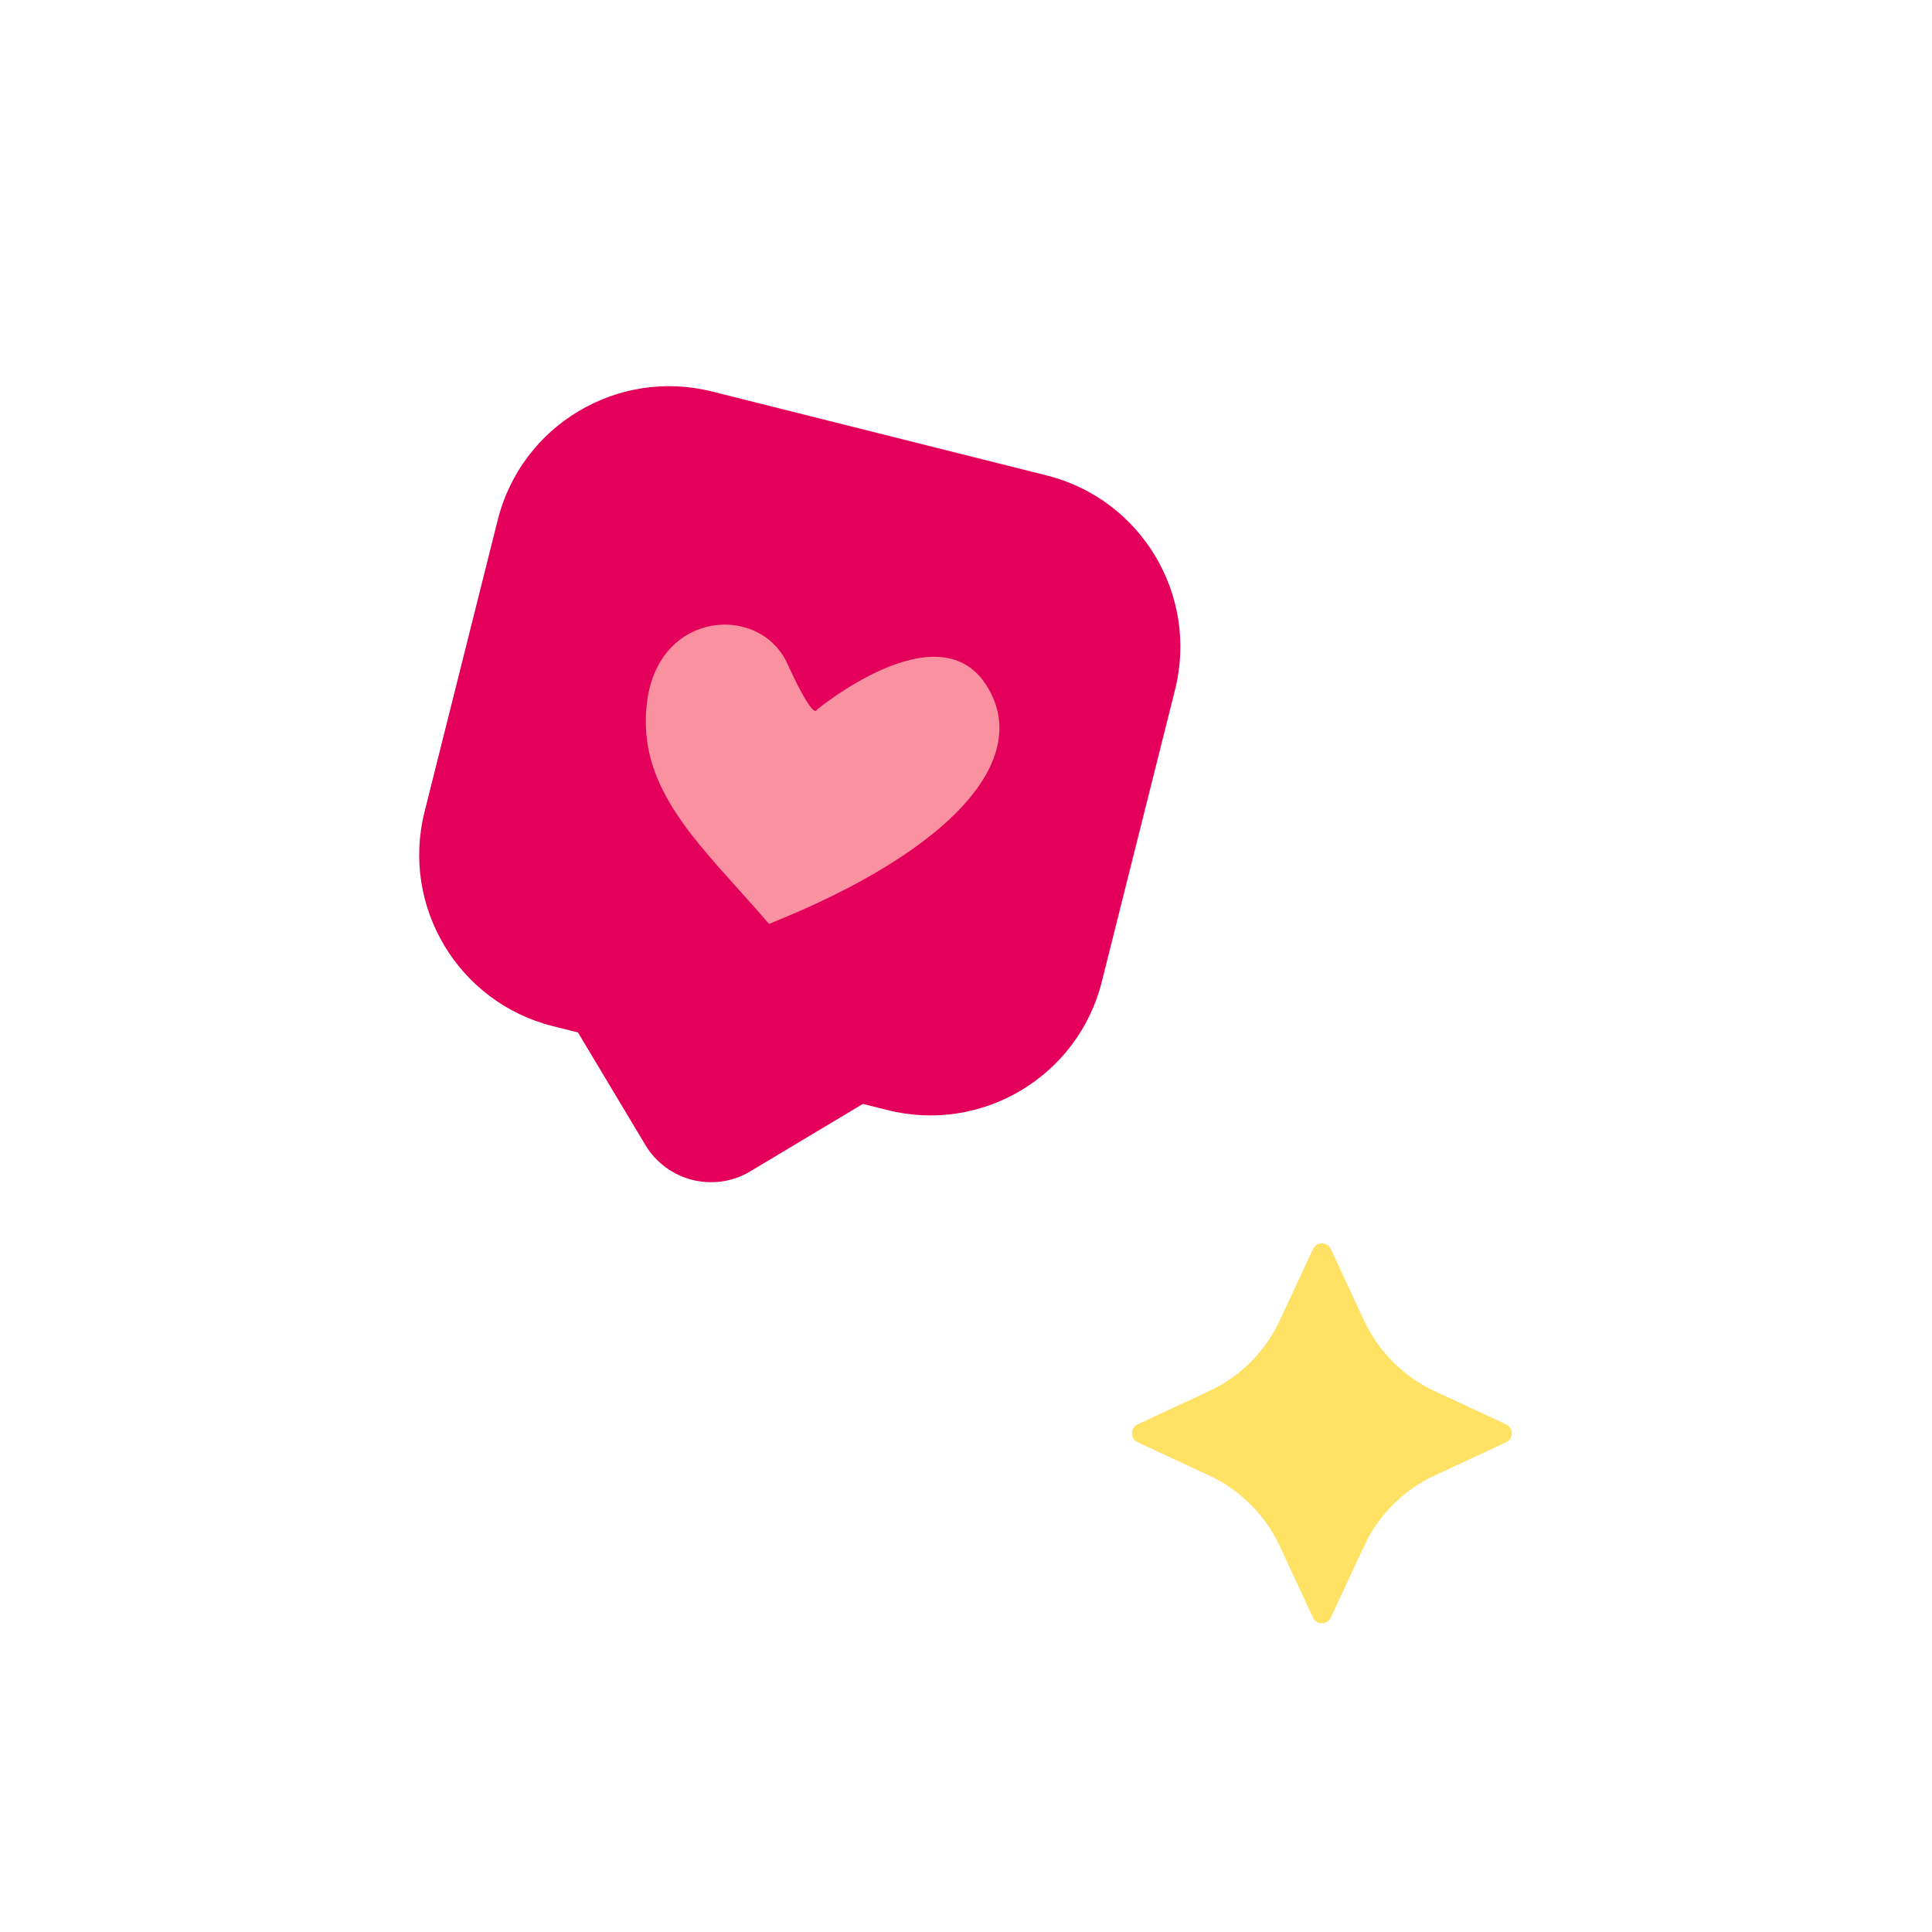 <?xml version="1.0" encoding="UTF-8"?>
<svg id="Eloise_Overland" xmlns="http://www.w3.org/2000/svg" viewBox="0 0 120 120">
  <defs>
    <style>
      .cls-1 {
        fill: #ffe163;
      }

      .cls-2 {
        fill: #e4005a;
      }

      .cls-3 {
        fill: #f991a0;
      }
    </style>
  </defs>
  <g>
    <path class="cls-2" d="M38.96,26.32h21.43c6.06,0,10.97,4.92,10.97,10.97v18.7c0,6.06-4.92,10.97-10.97,10.97h-21.43c-6.06,0-10.97-4.92-10.97-10.97v-18.7c0-6.06,4.92-10.97,10.97-10.97Z" transform="translate(12.84 -10.69) rotate(14.08)"/>
    <rect class="cls-2" x="35.69" y="50.49" width="20.83" height="20.83" rx="4.75" ry="4.75" transform="translate(74.67 -9.94) rotate(59.08)"/>
    <path class="cls-2" d="M47.76,57.38c-4.06-4.75-8.33-8.26-7.56-13.87.77-5.61,7-6,8.7-2.3,1.69,3.7,1.84,2.87,1.84,2.87,0,0,7.44-6.17,10.47-1.6,3.03,4.57-2,10.32-13.43,14.9Z"/>
    <path class="cls-3" d="M47.76,57.38c-4.06-4.75-8.33-8.26-7.56-13.87.77-5.61,7-6,8.7-2.3,1.69,3.7,1.84,2.87,1.84,2.87,0,0,7.44-6.17,10.47-1.6,3.03,4.57-2,10.32-13.43,14.9Z"/>
  </g>
  <path class="cls-1" d="M93.55,89.58l-4.43,2.06c-1.94.9-3.5,2.46-4.4,4.4l-2.06,4.43c-.22.47-.89.47-1.11,0l-2.06-4.43c-.9-1.94-2.46-3.5-4.4-4.4l-4.43-2.06c-.47-.22-.47-.89,0-1.11l4.43-2.06c1.94-.9,3.5-2.46,4.4-4.4l2.06-4.43c.22-.47.89-.47,1.11,0l2.06,4.43c.9,1.94,2.46,3.5,4.4,4.4l4.43,2.06c.47.22.47.89,0,1.11Z"/>
</svg>